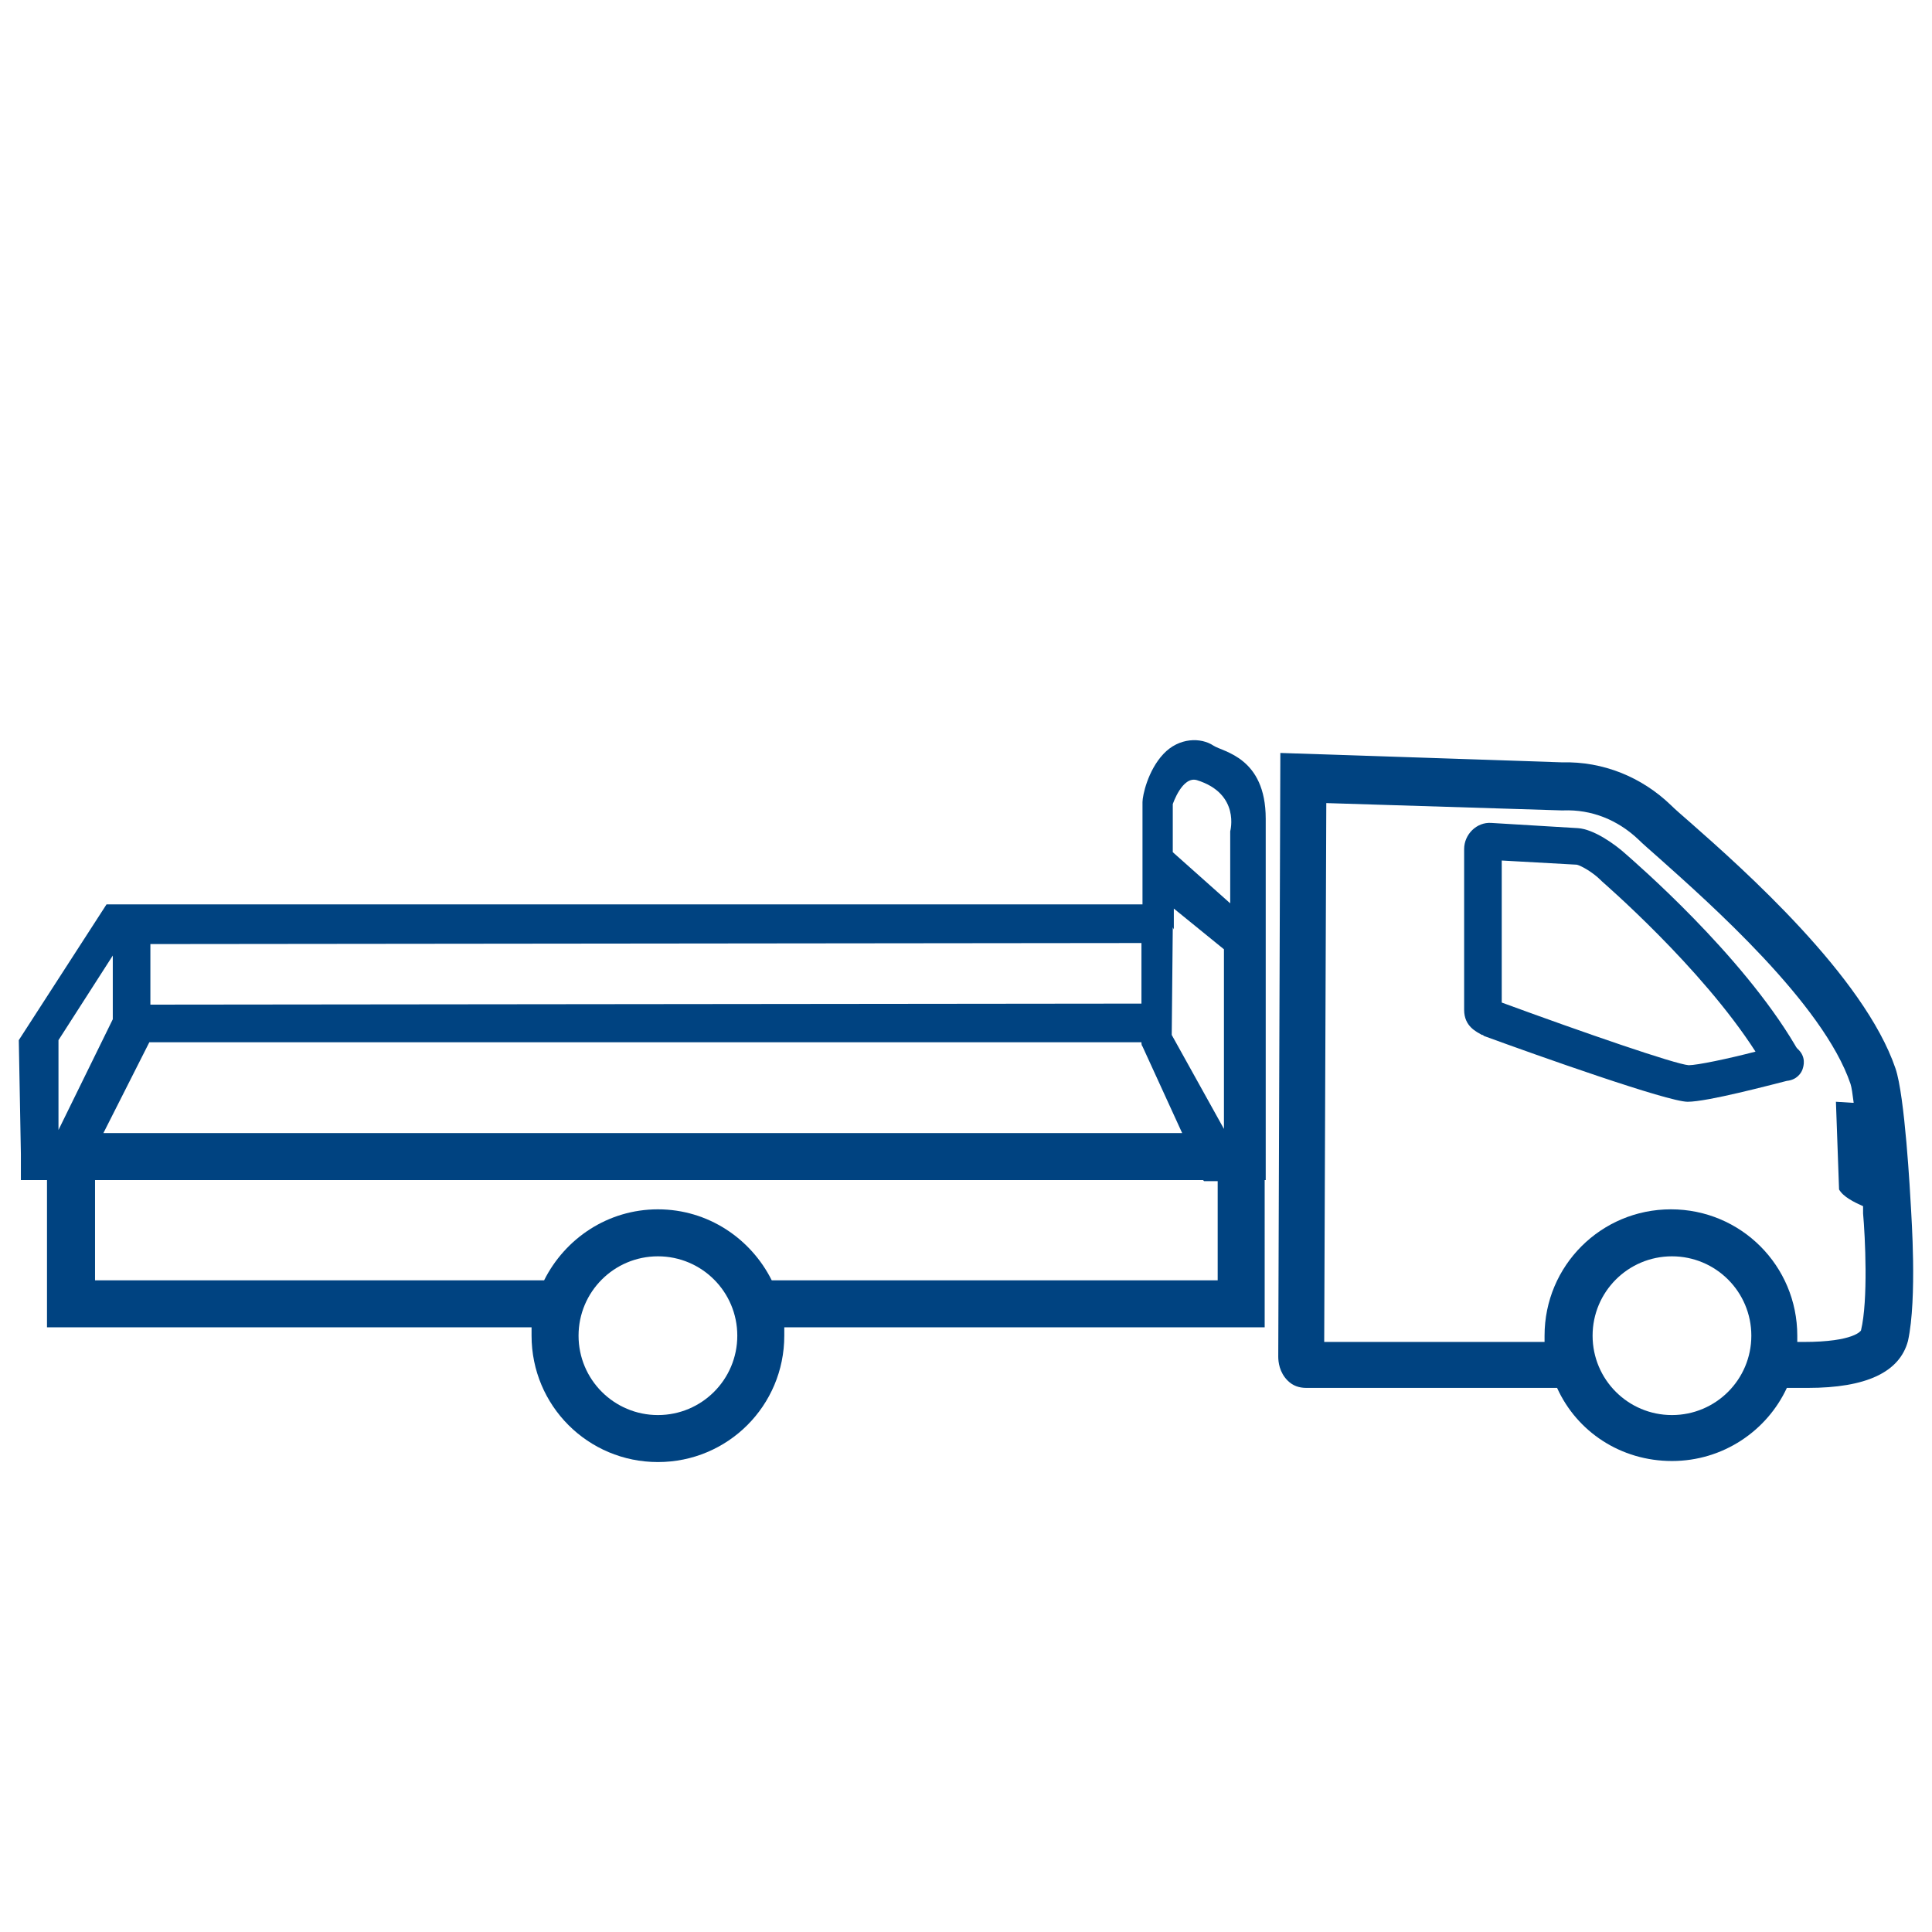 <?xml version="1.0" encoding="utf-8"?>
<!-- Generator: Adobe Illustrator 21.0.0, SVG Export Plug-In . SVG Version: 6.00 Build 0)  -->
<svg version="1.1" id="Layer_1" xmlns="http://www.w3.org/2000/svg" xmlns:xlink="http://www.w3.org/1999/xlink" x="0px" y="0px"
	 viewBox="0 0 185 185" style="enable-background:new 0 0 185 185;" xml:space="preserve">
<g fill="#004381">
	<path d="M121.2,96.3C121.2,96.4,121.2,96.2,121.2,96.3L121.2,96.3z"/>
	<path d="M121.2,83l0-4.6c0-5.9-4.1-6.4-5-7c-1.2-0.8-3.3-0.8-4.8,0.8c-1.5,1.6-2,4-2,4.6v4.7v2v3.1l-99.2,0L1.8,99.6L2,110.5v2.5
		h0.1c0,0,0.1,0,0.2,0h2.2v14.1h46.4c0,0.3,0,0.5,0,0.8c0,6.7,5.4,12.1,12.1,12.1c6.7,0,12.1-5.4,12.1-12.1c0-0.3,0-0.5,0-0.8h46
		V113l0.1,0V96.3v-7V83z M112.3,88.8l0.1,0.2v-2l4.8,3.9l0,17.2l-5-9L112.3,88.8z M114.6,74.7c4.2,1.3,3.2,4.9,3.2,4.9v6.9l-5.5-4.9
		V77C112.3,77,113.2,74.3,114.6,74.7z M14.4,90.4l94.9-0.1v5.8l-94.9,0.1V90.4z M109.3,99.8c0,0.1,0,0.3,0.1,0.4l3.8,8.3H9.9
		l4.4-8.7H109.3z M5.6,99.6l5.2-8.1v6.1l-5.2,10.6V99.6z M63,135.5c-4.2,0-7.6-3.4-7.6-7.6s3.4-7.6,7.6-7.6s7.6,3.4,7.6,7.6
		S67.2,135.5,63,135.5z M116.6,122.6H73.9c-2-4-6.1-6.8-10.9-6.8c-4.8,0-8.9,2.8-10.9,6.8h-43V113h106.1l0.1,0.1l1.3,0V122.6z"/>
	<path d="M171.9,100.1c-5.2-8.8-15.3-17.5-16.2-18.3c-1.1-1-3.1-2.4-4.6-2.5l-8.3-0.5c-1.4-0.1-2.6,1.1-2.6,2.5v15.4
		c0,1.6,1.2,2.1,1.7,2.4c0.1,0,0.1,0,0.2,0.1c5.2,1.9,17.6,6.3,19.5,6.3c1.9,0,7.9-1.6,9.5-2c1-0.1,1.4-0.8,1.5-1.1
		c0.1-0.3,0.4-1.2-0.5-2C172.1,100.4,172,100.3,171.9,100.1z M161.7,102c-1.3-0.1-10-3.1-17.9-6V82.4l7.2,0.4c0,0,0,0,0,0
		c0.4,0.1,1.5,0.7,2.3,1.5c0,0,0.1,0.1,0.1,0.1c0.1,0.1,9.5,8.2,14.7,16.3C165.4,101.4,162.5,102,161.7,102z"/>
	<path d="M183,115.9c-0.1-1.8-0.6-11-1.5-13.6c-3-8.8-14.6-19.1-19.6-23.5c-0.8-0.7-1.5-1.3-1.9-1.7c-2.8-2.7-6.5-4.2-10.4-4.1
		l-27-0.9l-0.2,57.8c0,0.5,0.1,1.5,0.9,2.3c0.5,0.5,1.1,0.7,1.8,0.7c1.4,0,7.1,0,24,0c1.9,4.2,6.1,7,11,7c4.9,0,9.1-2.9,11-7l1.7,0
		c0.1,0,0.2,0,0.3,0c5.6,0,8.8-1.5,9.6-4.5C183.6,124.3,183,116.2,183,115.9z M160.1,135.5c-4.2,0-7.6-3.4-7.6-7.6s3.4-7.6,7.6-7.6
		c4.2,0,7.6,3.4,7.6,7.6S164.3,135.5,160.1,135.5z M178.2,127.4c0,0-0.6,1.1-5.5,1.1l-0.6,0c0-0.2,0-0.4,0-0.6
		c0-6.7-5.4-12.1-12.1-12.1c-6.7,0-12.1,5.4-12.1,12.1c0,0.2,0,0.4,0,0.6c-3.3,0-6.3,0-8.9,0c-5.8,0-9.9,0-12.2,0l0.2-51.6l22.5,0.7
		l0.1,0l0.1,0c2.7-0.1,5.2,0.9,7.2,2.8c0.4,0.4,1.1,1,2,1.8c4.7,4.2,15.7,13.9,18.3,21.6c0.1,0.3,0.2,1,0.3,1.8c-0.1,0-0.1,0-0.1,0
		l-1.6-0.1l0.3,8.4c0.4,0.7,1.4,1.2,2.3,1.6c0,0.3,0,0.5,0,0.7C178.6,118.4,178.9,124.5,178.2,127.4z"/>
</g>
</svg>
